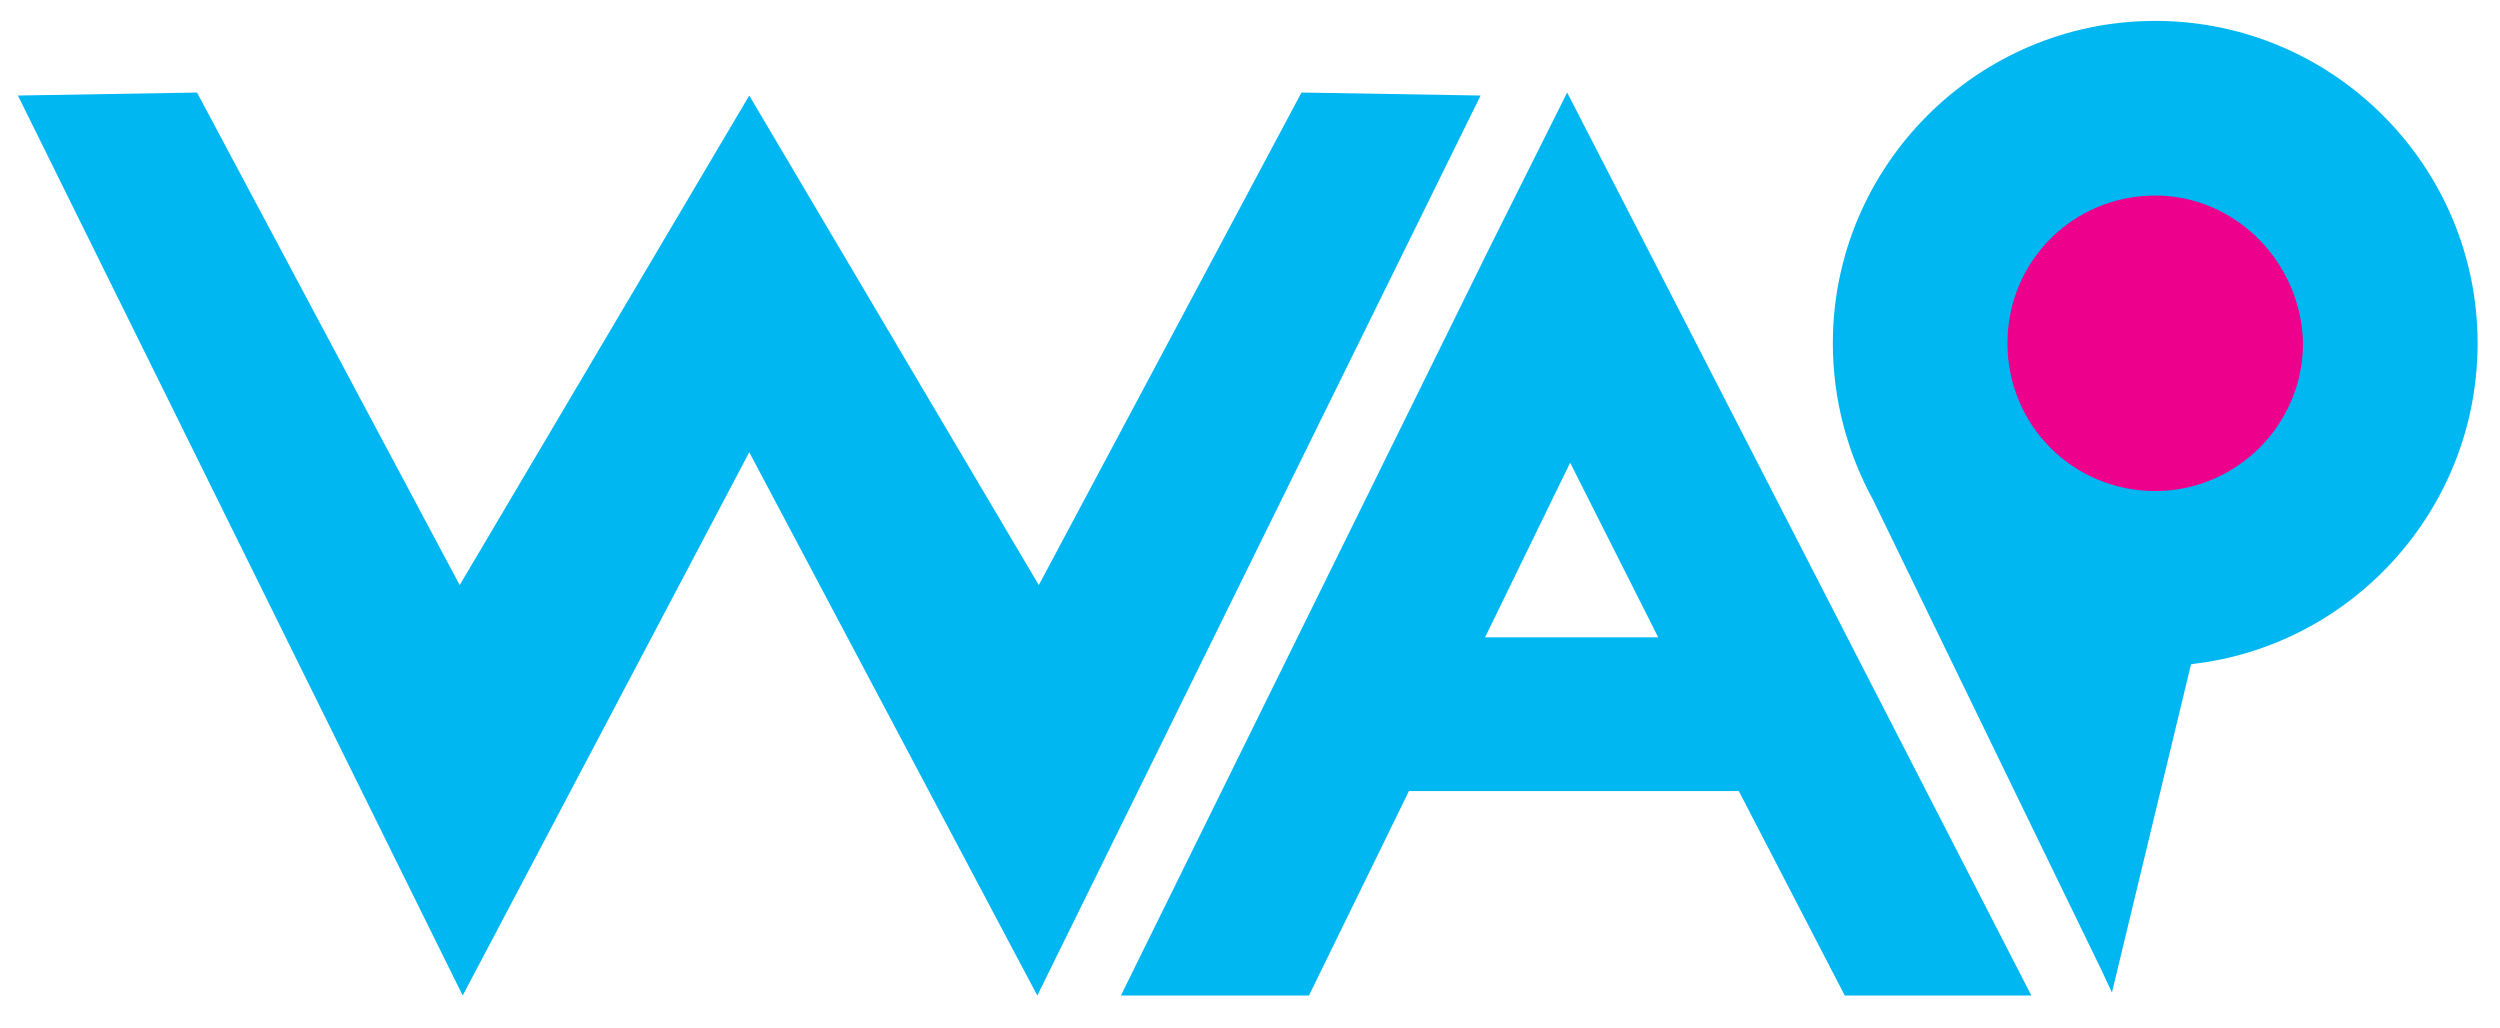 <?xml version="1.0" encoding="utf-8"?>
<!-- Generator: Adobe Illustrator 24.0.2, SVG Export Plug-In . SVG Version: 6.00 Build 0)  -->
<svg version="1.1" id="Capa_1" xmlns="http://www.w3.org/2000/svg" xmlns:xlink="http://www.w3.org/1999/xlink" x="0px" y="0px"
	 viewBox="0 0 167.5 68.9" style="enable-background:new 0 0 167.5 68.9;" xml:space="preserve">
<style type="text/css">
	.st0{fill:#00B7F1;}
	.st1{fill:#EC008C;}
</style>
<g id="VTIGER">
	<g>
		<path class="st0" d="M116.5,53H94.4l-6.7,13.7H75.1l24.7-50.1L105,6.2l5.3,10.3l25.8,50.2h-12.5L116.5,53z M99.5,42.7h11.6
			l-5.9-11.7L99.5,42.7z M105.2,31.1l-5.7,11.7L105.2,31.1z"/>
		<path class="st0" d="M144.4,1.4c-11.9,0-21.6,9.7-21.6,21.6c0,3.8,1,7.4,2.7,10.5L140.8,65l0.7,1.5l5.3-22
			C157.6,43.3,166,34.1,166,23C166,11.1,156.3,1.4,144.4,1.4"/>
		<path class="st1" d="M144.4,13.1c-5.5,0-9.9,4.4-9.9,9.9c0,5.5,4.4,9.9,9.9,9.9c5.4,0,9.9-4.4,9.9-9.9
			C154.2,17.6,149.8,13.1,144.4,13.1"/>
		<polygon class="st0" points="87.2,6.2 69.6,39.2 50.2,6.4 50.2,6.4 30.8,39.2 13.2,6.2 1.2,6.4 31,66.7 50.2,30.3 50.2,30.3 
			69.5,66.7 99.2,6.4 		"/>
	</g>
</g>
</svg>
